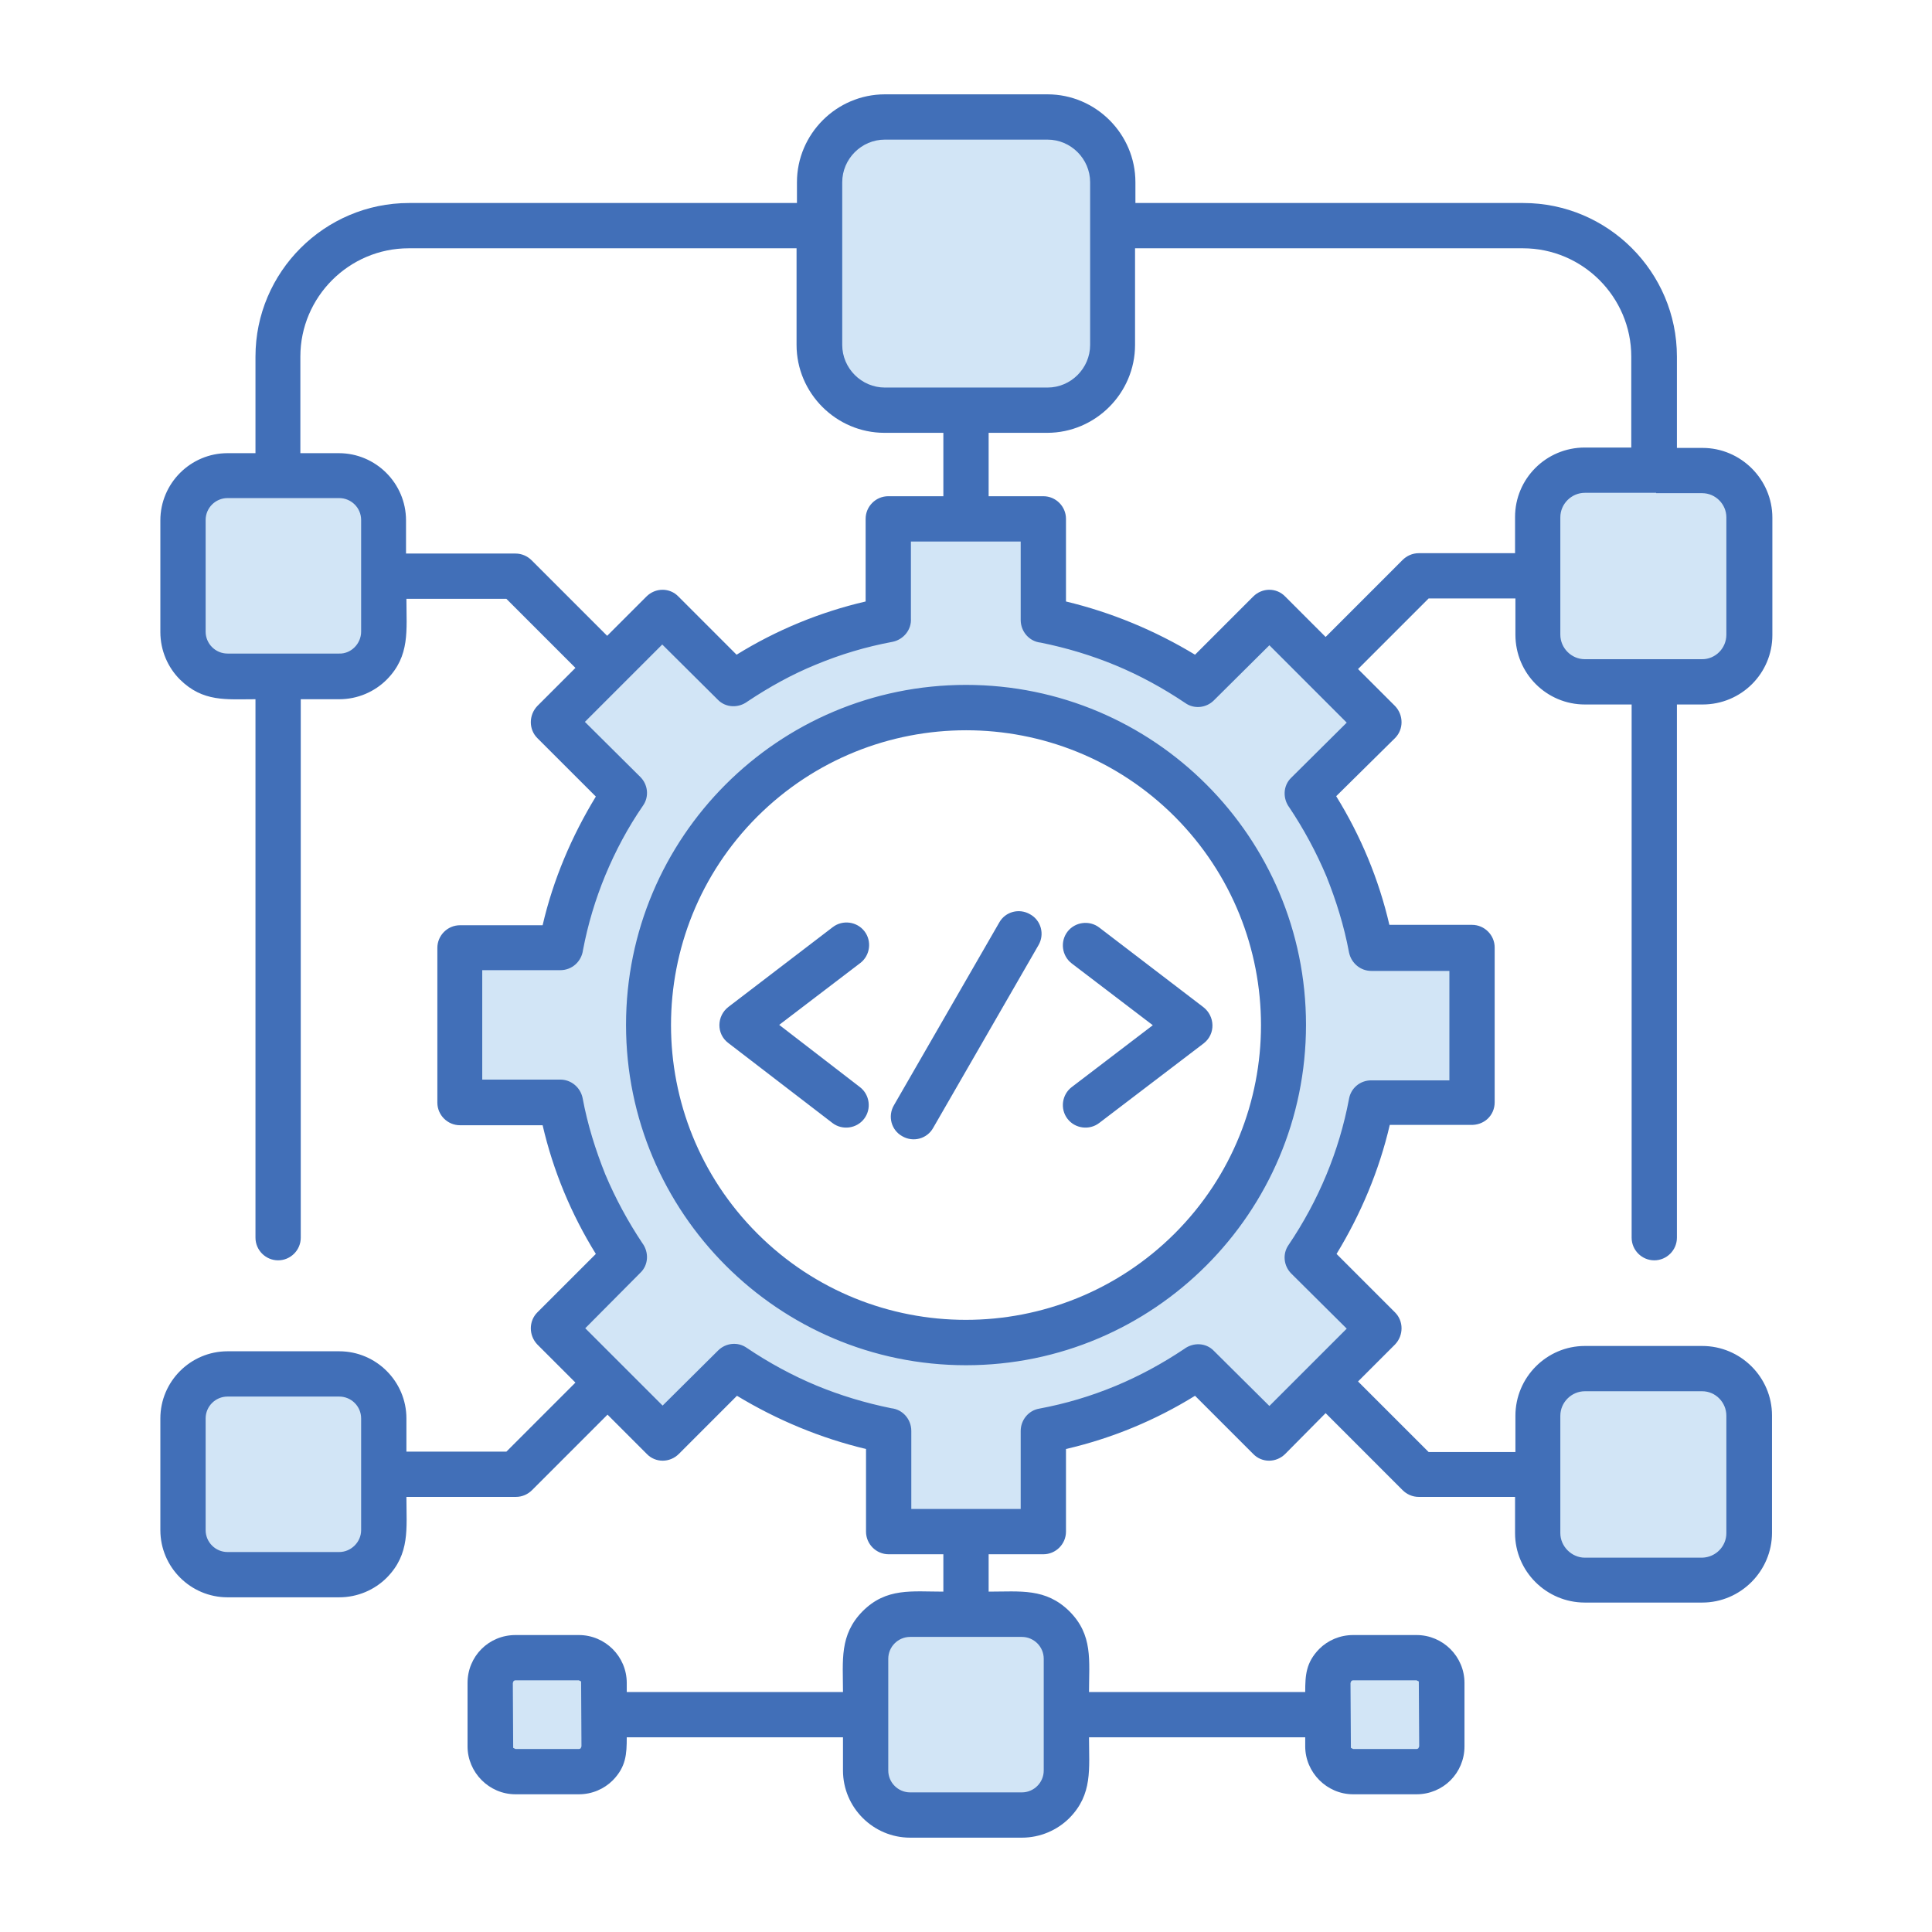 <svg width="64" height="64" viewBox="0 0 64 64" fill="none" xmlns="http://www.w3.org/2000/svg">
<path fill-rule="evenodd" clip-rule="evenodd" d="M17.075 54.913H19.175C19.637 54.913 20.012 55.288 20.012 55.75V57.85C20.012 58.312 19.637 58.688 19.175 58.688H17.075C16.613 58.688 16.238 58.312 16.238 57.85V55.75C16.238 55.288 16.613 54.913 17.075 54.913ZM44.825 54.913H46.925C47.388 54.913 47.763 55.288 47.763 55.75V57.85C47.763 58.312 47.388 58.688 46.925 58.688H44.825C44.362 58.688 43.987 58.312 43.987 57.85V55.75C43.987 55.288 44.362 54.913 44.825 54.913ZM12.713 50.688V46.987C12.713 46.175 12.05 45.513 11.238 45.513H7.537C6.725 45.513 6.062 46.175 6.062 46.987V50.688C6.062 51.5 6.725 52.163 7.537 52.163H11.238C12.05 52.163 12.713 51.5 12.713 50.688ZM57.95 50.788V46.9C57.95 46.05 57.25 45.35 56.4 45.35H52.5C51.638 45.35 50.95 46.05 50.95 46.9V50.788C50.95 51.65 51.65 52.337 52.5 52.337H56.388C57.237 52.337 57.95 51.638 57.95 50.788ZM29.438 17.188H34.562V20.525C36.438 20.875 38.175 21.613 39.688 22.65L42.05 20.288L45.675 23.913L43.312 26.275C44.337 27.788 45.075 29.525 45.438 31.4H48.775V36.525H45.438C45.087 38.388 44.35 40.125 43.312 41.65L45.675 44.013L42.05 47.638L39.688 45.275C38.175 46.3 36.438 47.038 34.562 47.4V50.737H29.438V47.4C27.562 47.038 25.825 46.312 24.312 45.275L21.95 47.625L18.325 44L20.688 41.638C19.663 40.125 18.925 38.388 18.562 36.513H15.225V31.387H18.562C18.913 29.512 19.65 27.775 20.688 26.262L18.325 23.9L21.95 20.275L24.312 22.637C25.825 21.613 27.562 20.875 29.438 20.512V17.188ZM32 23.438C37.812 23.438 42.525 28.15 42.525 33.962C42.525 39.775 37.812 44.487 32 44.487C26.188 44.487 21.475 39.775 21.475 33.962C21.475 28.15 26.188 23.438 32 23.438ZM12.713 17.238V20.938C12.713 21.75 12.05 22.413 11.238 22.413H7.537C6.725 22.413 6.062 21.75 6.062 20.938V17.238C6.062 16.425 6.725 15.762 7.537 15.762H11.238C12.05 15.75 12.713 16.425 12.713 17.238ZM57.95 17.137V21.025C57.95 21.875 57.25 22.575 56.4 22.575H52.5C51.638 22.575 50.95 21.875 50.95 21.025V17.137C50.95 16.275 51.65 15.588 52.5 15.588H56.388C57.237 15.575 57.95 16.275 57.95 17.137ZM30.15 53.475H33.85C34.663 53.475 35.325 54.138 35.325 54.95V58.65C35.325 59.462 34.663 60.125 33.85 60.125H30.15C29.337 60.125 28.675 59.462 28.675 58.65V54.95C28.675 54.138 29.337 53.475 30.15 53.475ZM29.3 3.875H34.688C35.875 3.875 36.85 4.85 36.85 6.037V11.438C36.85 12.625 35.875 13.6 34.688 13.6H29.3C28.113 13.6 27.137 12.625 27.137 11.438V6.025C27.137 4.85 28.113 3.875 29.3 3.875Z" fill="#D2E5F6"/>
<path d="M9.963 41C9.963 41.413 9.625 41.75 9.213 41.75C8.8 41.75 8.463 41.413 8.463 41V23.163C7.487 23.163 6.725 23.262 5.963 22.512C5.562 22.113 5.312 21.55 5.312 20.938V17.238C5.312 16.012 6.312 15.012 7.537 15.012H8.463V11.812C8.463 9.012 10.75 6.725 13.55 6.725H26.4V6.037C26.4 4.438 27.712 3.125 29.312 3.125H34.7C36.3 3.125 37.612 4.438 37.612 6.037V6.725H50.462C53.263 6.725 55.55 9.012 55.55 11.812V14.838H56.4C57.663 14.838 58.712 15.875 58.712 17.15V21.038C58.712 22.3 57.688 23.337 56.4 23.337H55.55V41C55.55 41.413 55.212 41.75 54.8 41.75C54.388 41.75 54.05 41.413 54.05 41V23.337H52.5C51.237 23.337 50.2 22.312 50.2 21.025V19.825H47.325L44.987 22.163L46.212 23.387C46.5 23.688 46.5 24.163 46.212 24.45L44.263 26.375C45.075 27.688 45.675 29.125 46.025 30.637H48.763C49.175 30.637 49.513 30.975 49.513 31.387V36.513C49.513 36.95 49.163 37.288 48.7 37.263H46.038C45.688 38.775 45.075 40.225 44.275 41.538L46.212 43.475C46.5 43.763 46.5 44.237 46.212 44.538L44.987 45.763L47.325 48.1H50.2V46.9C50.2 45.625 51.237 44.587 52.5 44.587H56.388C57.663 44.587 58.7 45.625 58.7 46.888V50.775C58.7 52.038 57.663 53.087 56.388 53.087H52.5C51.225 53.087 50.188 52.05 50.188 50.788V49.587H47C46.788 49.587 46.6 49.5 46.462 49.362L43.913 46.812L42.575 48.163C42.275 48.462 41.8 48.462 41.513 48.163L39.587 46.237C38.275 47.05 36.825 47.65 35.312 48V50.737C35.312 51.15 34.975 51.487 34.562 51.487H32.75V52.725C33.8 52.725 34.638 52.6 35.425 53.375C36.212 54.163 36.075 55 36.075 56.05H43.237C43.237 55.487 43.263 55.075 43.7 54.625C43.987 54.337 44.388 54.163 44.825 54.163H46.925C47.8 54.163 48.513 54.875 48.513 55.75V57.85C48.513 58.288 48.337 58.688 48.05 58.975C47.763 59.263 47.362 59.438 46.925 59.438H44.825C43.95 59.438 43.237 58.712 43.237 57.85V57.55H36.075C36.075 58.6 36.2 59.438 35.425 60.225C35.025 60.625 34.462 60.875 33.85 60.875H30.15C28.925 60.875 27.925 59.875 27.925 58.65V57.55H20.762C20.762 58.112 20.738 58.525 20.3 58.975C20.012 59.263 19.613 59.438 19.175 59.438H17.075C16.2 59.438 15.488 58.712 15.488 57.85V55.75C15.488 55.312 15.662 54.913 15.95 54.625C16.238 54.337 16.637 54.163 17.075 54.163H19.175C20.05 54.163 20.762 54.875 20.762 55.75V56.05H27.925C27.925 55 27.8 54.163 28.575 53.375C29.363 52.587 30.2 52.725 31.25 52.725V51.487H29.438C29.025 51.487 28.688 51.15 28.688 50.737V48C27.175 47.638 25.738 47.038 24.413 46.237L22.488 48.163C22.188 48.462 21.712 48.462 21.425 48.163L20.125 46.862L17.625 49.362C17.488 49.5 17.3 49.587 17.087 49.587H13.463C13.463 50.638 13.588 51.475 12.812 52.263C12.412 52.663 11.85 52.913 11.238 52.913H7.537C6.312 52.913 5.312 51.913 5.312 50.688V46.987C5.312 45.763 6.312 44.763 7.537 44.763H11.238C12.463 44.763 13.463 45.763 13.463 46.987V48.087H16.775L19.062 45.8L17.8 44.538C17.512 44.237 17.512 43.763 17.8 43.475L19.738 41.538C18.925 40.225 18.325 38.788 17.975 37.275H15.238C14.825 37.275 14.488 36.938 14.488 36.525V31.4C14.488 30.988 14.825 30.65 15.238 30.65H17.975C18.325 29.137 18.938 27.7 19.738 26.387L17.8 24.45C17.512 24.163 17.512 23.688 17.8 23.387L19.062 22.125L16.775 19.837H13.463C13.463 20.887 13.588 21.725 12.812 22.512C12.412 22.913 11.85 23.163 11.238 23.163H9.963V41ZM26.4 8.225H13.537C11.562 8.225 9.95 9.838 9.95 11.812V15.012H11.225C12.45 15.012 13.45 16.012 13.45 17.238V18.337H17.075C17.288 18.337 17.475 18.425 17.613 18.562L20.113 21.062L21.413 19.762C21.712 19.462 22.188 19.462 22.475 19.762L24.4 21.688C25.712 20.875 27.163 20.275 28.675 19.925V17.188C28.675 16.775 29.012 16.438 29.425 16.438H31.25V14.338H29.3C27.7 14.338 26.387 13.025 26.387 11.425V8.225H26.4ZM54.862 16.325H52.5C52.062 16.325 51.688 16.688 51.688 17.137V21.025C51.688 21.462 52.05 21.837 52.5 21.837H56.388C56.825 21.837 57.188 21.475 57.188 21.025V17.137C57.188 16.7 56.825 16.337 56.388 16.337H54.862V16.325ZM54.038 14.838V11.812C54.038 9.838 52.425 8.225 50.45 8.225H37.6V11.425C37.6 13.025 36.288 14.338 34.688 14.338H32.75V16.438H34.562C34.975 16.438 35.312 16.775 35.312 17.188V19.925C36.825 20.288 38.263 20.887 39.587 21.688L41.513 19.762C41.812 19.462 42.288 19.462 42.575 19.762L43.913 21.1L46.462 18.55C46.6 18.413 46.788 18.325 47 18.325H50.188V17.125C50.188 15.863 51.212 14.825 52.5 14.825H54.038V14.838ZM19.175 55.663H17.075C17.05 55.663 17.025 55.675 17.012 55.688L16.988 55.75L17 57.9L17.075 57.938H19.175C19.2 57.938 19.225 57.925 19.238 57.913L19.262 57.85L19.25 55.7L19.175 55.663ZM46.925 55.663H44.825C44.8 55.663 44.775 55.675 44.763 55.688L44.737 55.75L44.75 57.9L44.825 57.938H46.925C46.95 57.938 46.975 57.925 46.987 57.913L47.013 57.85L47 55.7L46.925 55.663ZM28.488 36.013C28.812 36.263 28.875 36.737 28.625 37.062C28.375 37.388 27.9 37.45 27.575 37.2L24.125 34.55C23.725 34.25 23.738 33.65 24.137 33.35L27.587 30.712C27.913 30.462 28.387 30.525 28.637 30.85C28.887 31.175 28.825 31.65 28.5 31.9L25.812 33.95L28.488 36.013ZM33.1 30.562C33.3 30.2 33.763 30.075 34.125 30.288C34.487 30.488 34.612 30.95 34.4 31.312L30.913 37.362C30.712 37.725 30.25 37.85 29.887 37.638C29.525 37.438 29.4 36.975 29.613 36.612L33.1 30.562ZM36.413 37.2C36.087 37.45 35.612 37.388 35.362 37.062C35.112 36.737 35.175 36.263 35.5 36.013L38.188 33.962L35.5 31.913C35.175 31.663 35.112 31.188 35.362 30.863C35.612 30.538 36.087 30.475 36.413 30.725L39.862 33.362C40.25 33.663 40.275 34.25 39.875 34.562L36.413 37.2ZM11.963 50.688V46.987C11.963 46.587 11.637 46.263 11.238 46.263H7.537C7.138 46.263 6.812 46.587 6.812 46.987V50.688C6.812 51.087 7.138 51.413 7.537 51.413H11.238C11.625 51.413 11.963 51.087 11.963 50.688ZM57.188 50.788V46.9C57.188 46.45 56.825 46.087 56.388 46.087H52.5C52.062 46.087 51.688 46.45 51.688 46.9V50.788C51.688 51.225 52.062 51.6 52.5 51.6H56.388C56.837 51.587 57.188 51.225 57.188 50.788ZM32 22.688C38.225 22.688 43.263 27.738 43.263 33.95C43.263 40.175 38.212 45.225 32 45.225C25.788 45.225 20.738 40.175 20.738 33.95C20.738 27.738 25.775 22.688 32 22.688ZM38.913 27.05C35.1 23.238 28.913 23.238 25.087 27.05C21.275 30.863 21.275 37.05 25.087 40.862C28.9 44.675 35.087 44.675 38.913 40.862C42.725 37.05 42.725 30.875 38.913 27.05ZM33.812 17.938H30.175V20.488C30.2 20.85 29.938 21.188 29.562 21.262C28.688 21.425 27.85 21.675 27.038 22.012C26.238 22.337 25.475 22.762 24.762 23.238C24.462 23.462 24.038 23.45 23.775 23.175L21.938 21.35L19.375 23.913L21.212 25.738C21.462 25.988 21.512 26.387 21.3 26.688C20.8 27.413 20.387 28.188 20.05 29C19.725 29.788 19.475 30.613 19.312 31.475C19.262 31.85 18.95 32.138 18.562 32.138H15.975V35.763H18.562C18.913 35.763 19.225 36.013 19.3 36.375C19.462 37.25 19.725 38.087 20.05 38.9C20.387 39.7 20.8 40.462 21.275 41.175C21.5 41.475 21.488 41.9 21.212 42.163L19.387 44L21.95 46.562L23.788 44.737C24.038 44.487 24.438 44.438 24.738 44.65C25.462 45.138 26.238 45.562 27.05 45.9C27.837 46.225 28.663 46.475 29.525 46.65C29.9 46.688 30.188 47.013 30.188 47.4V49.987H33.812V47.4C33.812 47.05 34.062 46.725 34.425 46.663C35.3 46.5 36.138 46.25 36.95 45.913C37.763 45.575 38.513 45.163 39.225 44.688C39.525 44.462 39.95 44.475 40.212 44.75L42.05 46.575L44.612 44.013L42.775 42.188C42.525 41.938 42.475 41.538 42.688 41.237C43.675 39.775 44.362 38.138 44.688 36.4C44.75 36.05 45.05 35.788 45.425 35.788H48.013V32.163H45.425C45.075 32.163 44.763 31.913 44.688 31.55C44.525 30.675 44.263 29.837 43.938 29.025C43.6 28.225 43.188 27.462 42.712 26.75C42.487 26.45 42.5 26.025 42.775 25.762L44.612 23.938L42.05 21.375L40.212 23.2C39.962 23.45 39.562 23.5 39.263 23.288C38.538 22.8 37.763 22.375 36.95 22.038C36.163 21.712 35.337 21.462 34.475 21.288C34.1 21.25 33.812 20.925 33.812 20.538V17.938ZM11.963 20.925V17.225C11.963 16.825 11.637 16.5 11.238 16.5H7.537C7.138 16.5 6.812 16.825 6.812 17.225V20.925C6.812 21.325 7.138 21.65 7.537 21.65H11.238C11.625 21.663 11.963 21.325 11.963 20.925ZM33.85 54.225H30.15C29.75 54.225 29.425 54.55 29.425 54.95V58.65C29.425 59.05 29.75 59.375 30.15 59.375H33.85C34.25 59.375 34.575 59.05 34.575 58.65V54.95C34.575 54.55 34.25 54.225 33.85 54.225ZM34.7 4.625H29.312C28.538 4.625 27.9 5.263 27.9 6.037V11.425C27.9 12.2 28.538 12.838 29.312 12.838H34.7C35.475 12.838 36.112 12.2 36.112 11.425V6.037C36.112 5.263 35.475 4.625 34.7 4.625Z" fill="#416FB8"/>
</svg>
